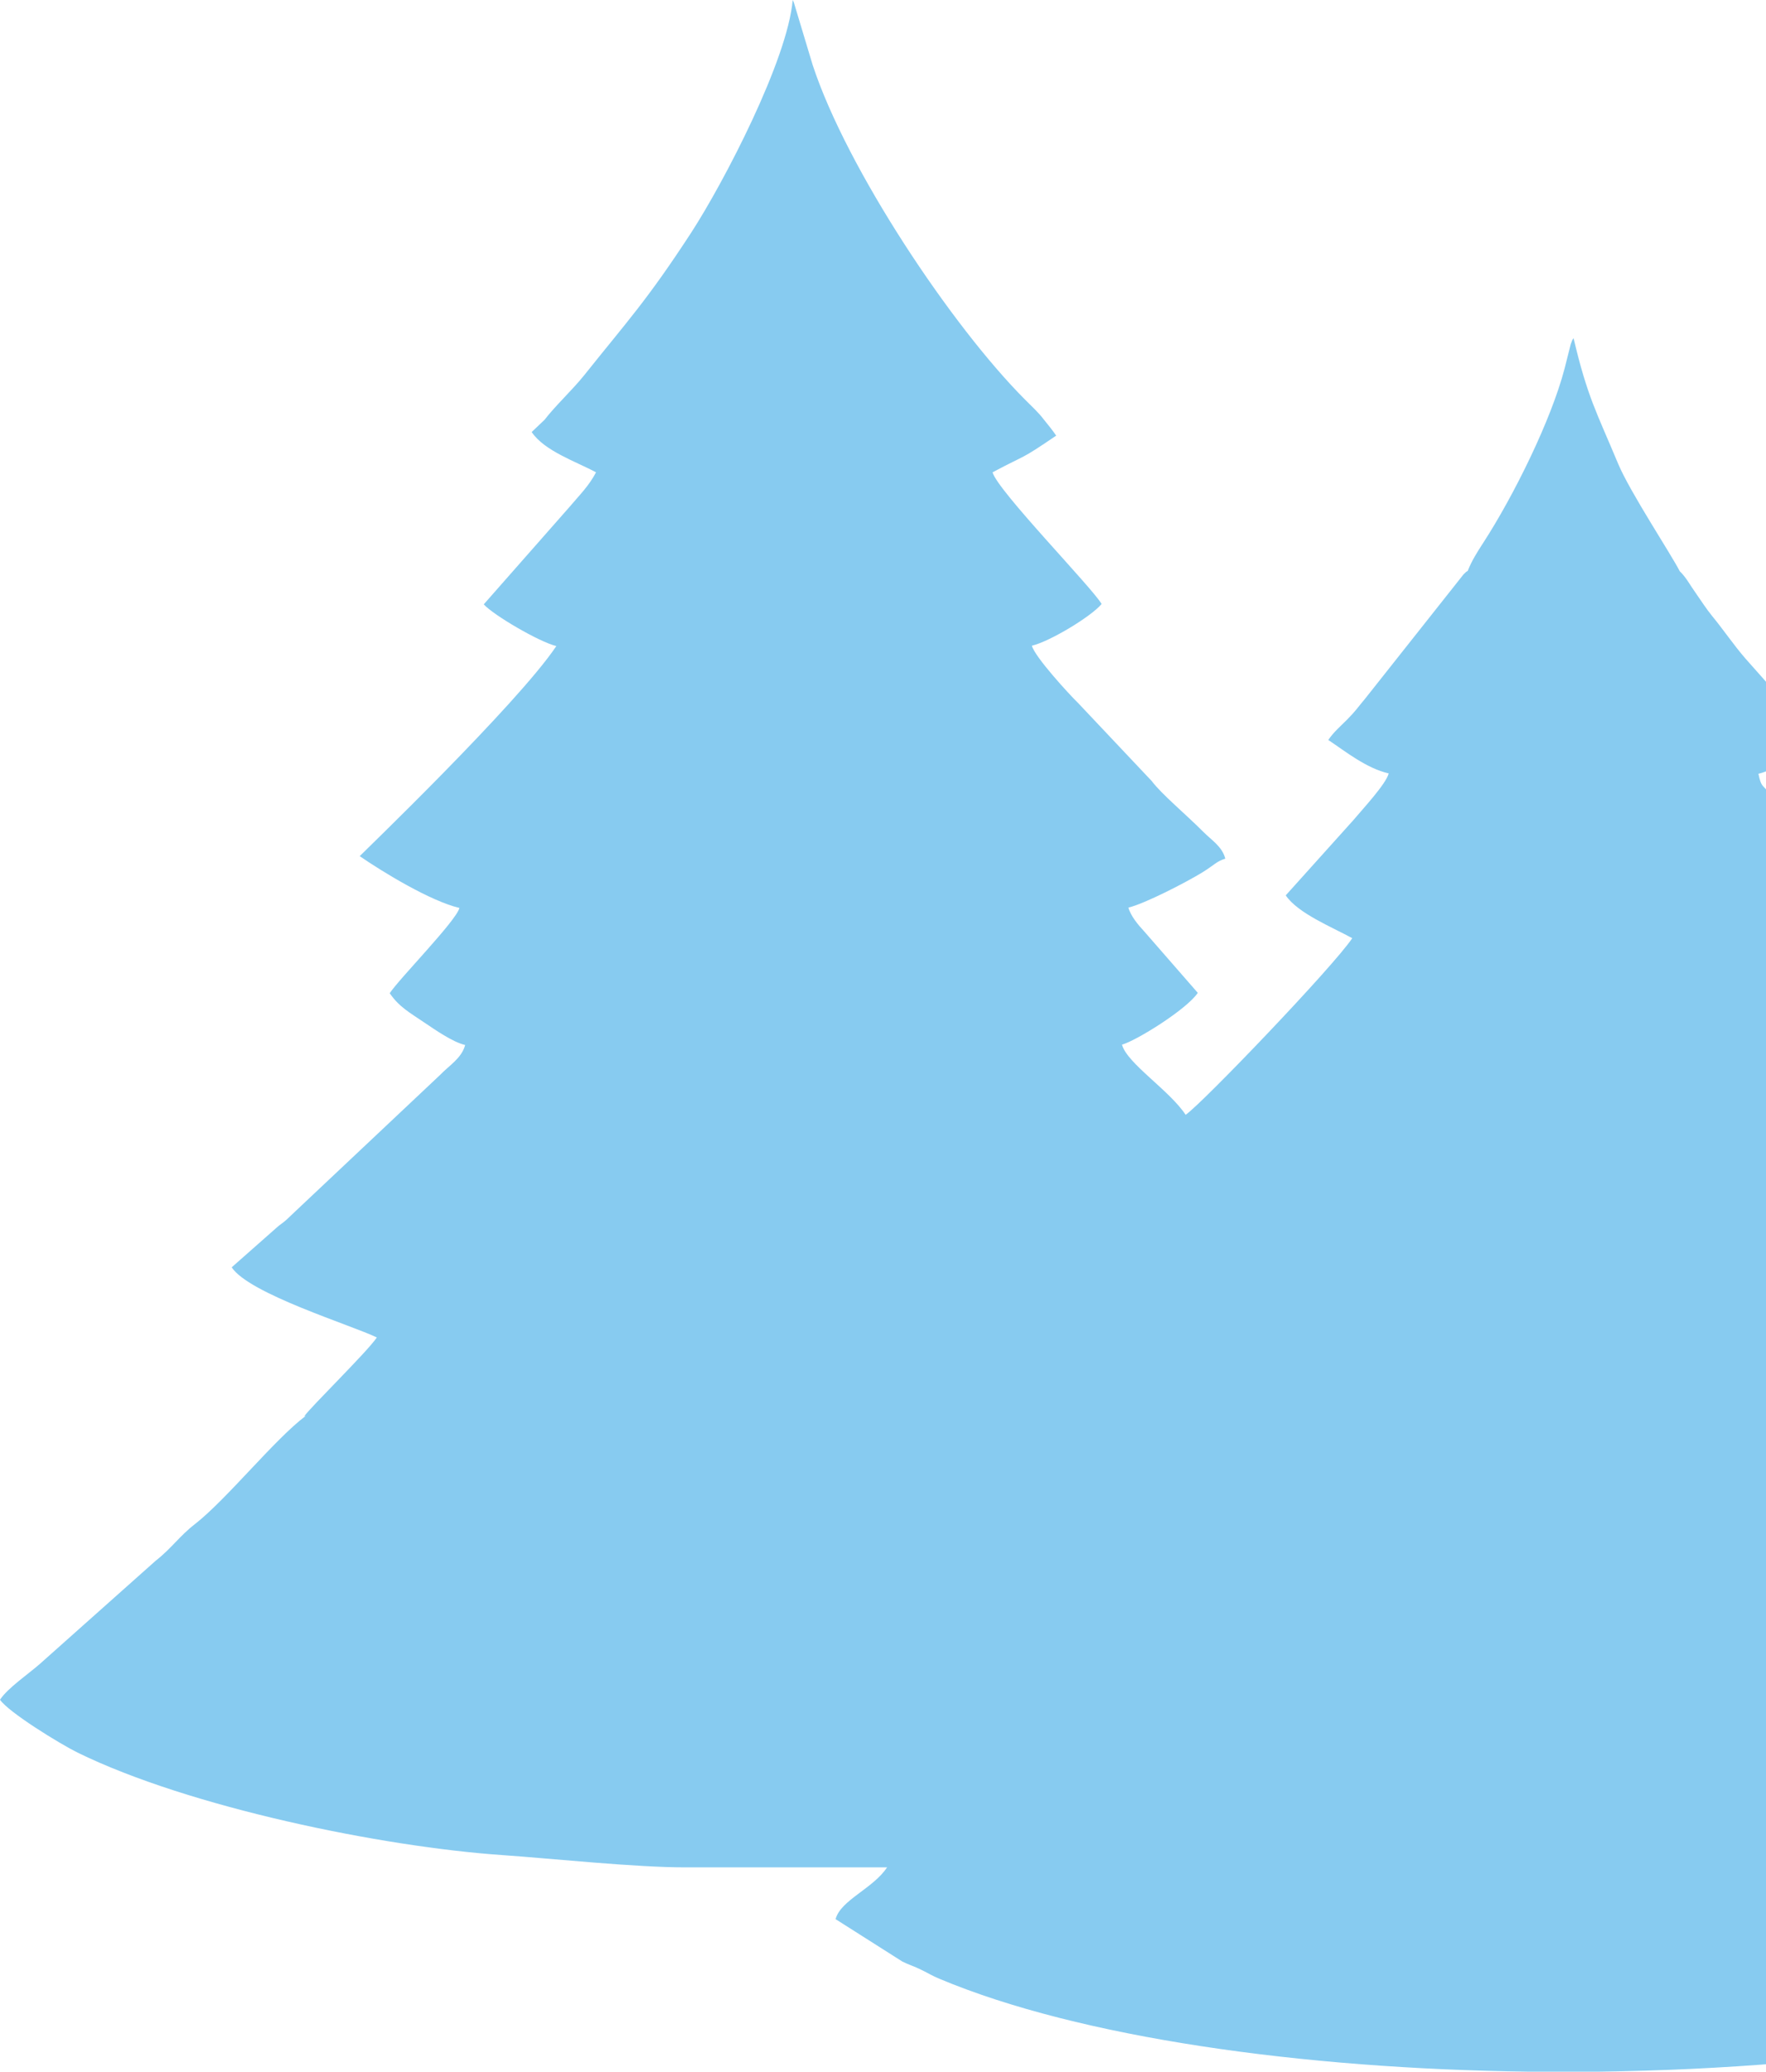 <?xml version="1.0" encoding="UTF-8"?> <svg xmlns="http://www.w3.org/2000/svg" width="168" height="197" viewBox="0 0 168 197" fill="none"> <path fill-rule="evenodd" clip-rule="evenodd" d="M29.082 134.64C26.122 136.864 21.565 142.576 18.537 144.936C17.075 146.065 16.326 147.228 14.796 148.426L3.81 158.209C2.687 159.201 0.748 160.501 0 161.63C0.816 162.827 5.714 165.837 7.381 166.658C17.993 171.858 36.327 175.62 47.823 176.407C52.313 176.715 60.68 177.604 65.374 177.57H84.388C83.061 179.588 79.966 180.683 79.49 182.496L85.85 186.533C86.463 186.84 86.973 186.977 87.653 187.319C88.367 187.661 88.639 187.867 89.388 188.175C102.687 193.75 123.776 196.726 145.442 197H152.041C175.884 196.692 199.49 193.135 213.299 186.19C215.952 184.856 217.721 183.762 220 182.222L206.973 170.695C206.156 169.874 205.612 169.634 204.796 168.813C200.85 164.914 193.469 158.14 190.272 154.48L186.327 150.068C189.048 149.418 198.095 145.621 199.286 143.979L195.476 140.592C194.864 140.011 194.66 139.976 194.048 139.429C192.211 137.787 190.612 136.145 188.639 134.708C186.701 132.04 179.558 127.046 178.844 124.309C179.728 124.07 181.565 122.907 182.347 122.36C182.993 121.915 183.231 121.744 183.844 121.265C184.558 120.718 184.83 120.41 185.442 119.965C183.81 117.536 179.524 113.603 179.388 112.132C181.122 111.721 182.279 110.969 183.81 110.216L188.027 107.787C187.449 106.932 186.769 106.248 185.918 105.564C183.299 103.375 171.327 91.162 170.748 88.973C172.415 88.836 175.816 86.339 177.075 85.484L168.333 75.427C167.619 74.572 167.551 74.846 167.279 73.58C168.469 73.306 170.204 72.246 171.293 71.528C172.109 71.014 171.769 70.946 172.755 70.672C172.551 69.851 167.075 63.797 166.054 62.634C164.898 61.3 164.014 59.965 162.891 58.597C162.279 57.845 161.905 57.229 161.327 56.408C160.782 55.655 160.408 54.903 159.796 54.321C158.98 52.714 155.068 46.796 153.946 44.127C151.905 39.236 151.02 37.799 149.694 32.155C149.49 32.497 149.66 32.121 149.422 32.736L148.844 35.028C147.551 39.988 143.98 47.172 141.122 51.585C140.544 52.474 140 53.329 139.626 54.287C139.388 54.458 139.592 54.253 139.218 54.629L129.898 66.396C129.15 67.286 128.98 67.594 128.163 68.415C127.483 69.099 126.871 69.612 126.361 70.365C127.993 71.459 130 73.067 132.109 73.546C131.837 74.572 129.66 76.898 128.742 77.993L122.313 85.142C123.469 86.852 126.701 88.152 128.639 89.213C126.905 91.847 114.32 104.982 112.789 106.009C111.259 103.682 107.211 101.117 106.735 99.338C108.095 98.962 112.891 95.986 113.946 94.412L108.844 88.563C108.299 87.981 107.551 87.092 107.347 86.305C108.912 85.929 112.823 83.911 114.388 82.953C115.544 82.234 115.748 81.892 116.565 81.653C116.259 80.49 115.272 79.908 114.49 79.122C112.789 77.411 110.51 75.53 109.558 74.264L102.551 66.841C101.769 66.089 98.435 62.463 98.163 61.402C99.898 60.992 103.844 58.597 104.796 57.434C103.912 55.895 94.898 46.659 94.422 44.914C97.823 43.101 96.905 43.854 100.476 41.425C100.102 40.878 99.762 40.467 99.32 39.92C98.775 39.202 98.197 38.688 97.517 38.004C90.578 31.06 80.578 16.112 77.313 6.192L75.51 0.205C75.476 0.171 75.442 0.068 75.408 0C74.932 5.678 68.878 17.309 65.748 22.132C61.531 28.597 59.728 30.479 55.578 35.678C54.456 37.081 52.823 38.586 51.803 39.92L50.578 41.083C51.803 42.896 54.796 43.888 56.701 44.914C56.02 46.214 55.136 47.069 54.184 48.198L46.02 57.468C46.939 58.495 51.327 61.06 52.925 61.436C49.218 66.978 34.218 81.379 34.218 81.413C36.463 82.953 40.952 85.689 43.708 86.339C43.367 87.605 38.027 93.01 37.075 94.446C37.959 95.746 38.98 96.294 40.34 97.217C41.361 97.901 43.061 99.099 44.252 99.372C43.912 100.638 42.721 101.322 41.871 102.212L27.891 115.381C27.245 115.997 27.245 116.031 26.497 116.579L22.041 120.512C23.707 123.044 33.469 126.02 35.85 127.183C34.898 128.585 29.592 133.751 28.946 134.674L29.082 134.64Z" fill="#87CBF0"></path> </svg> 